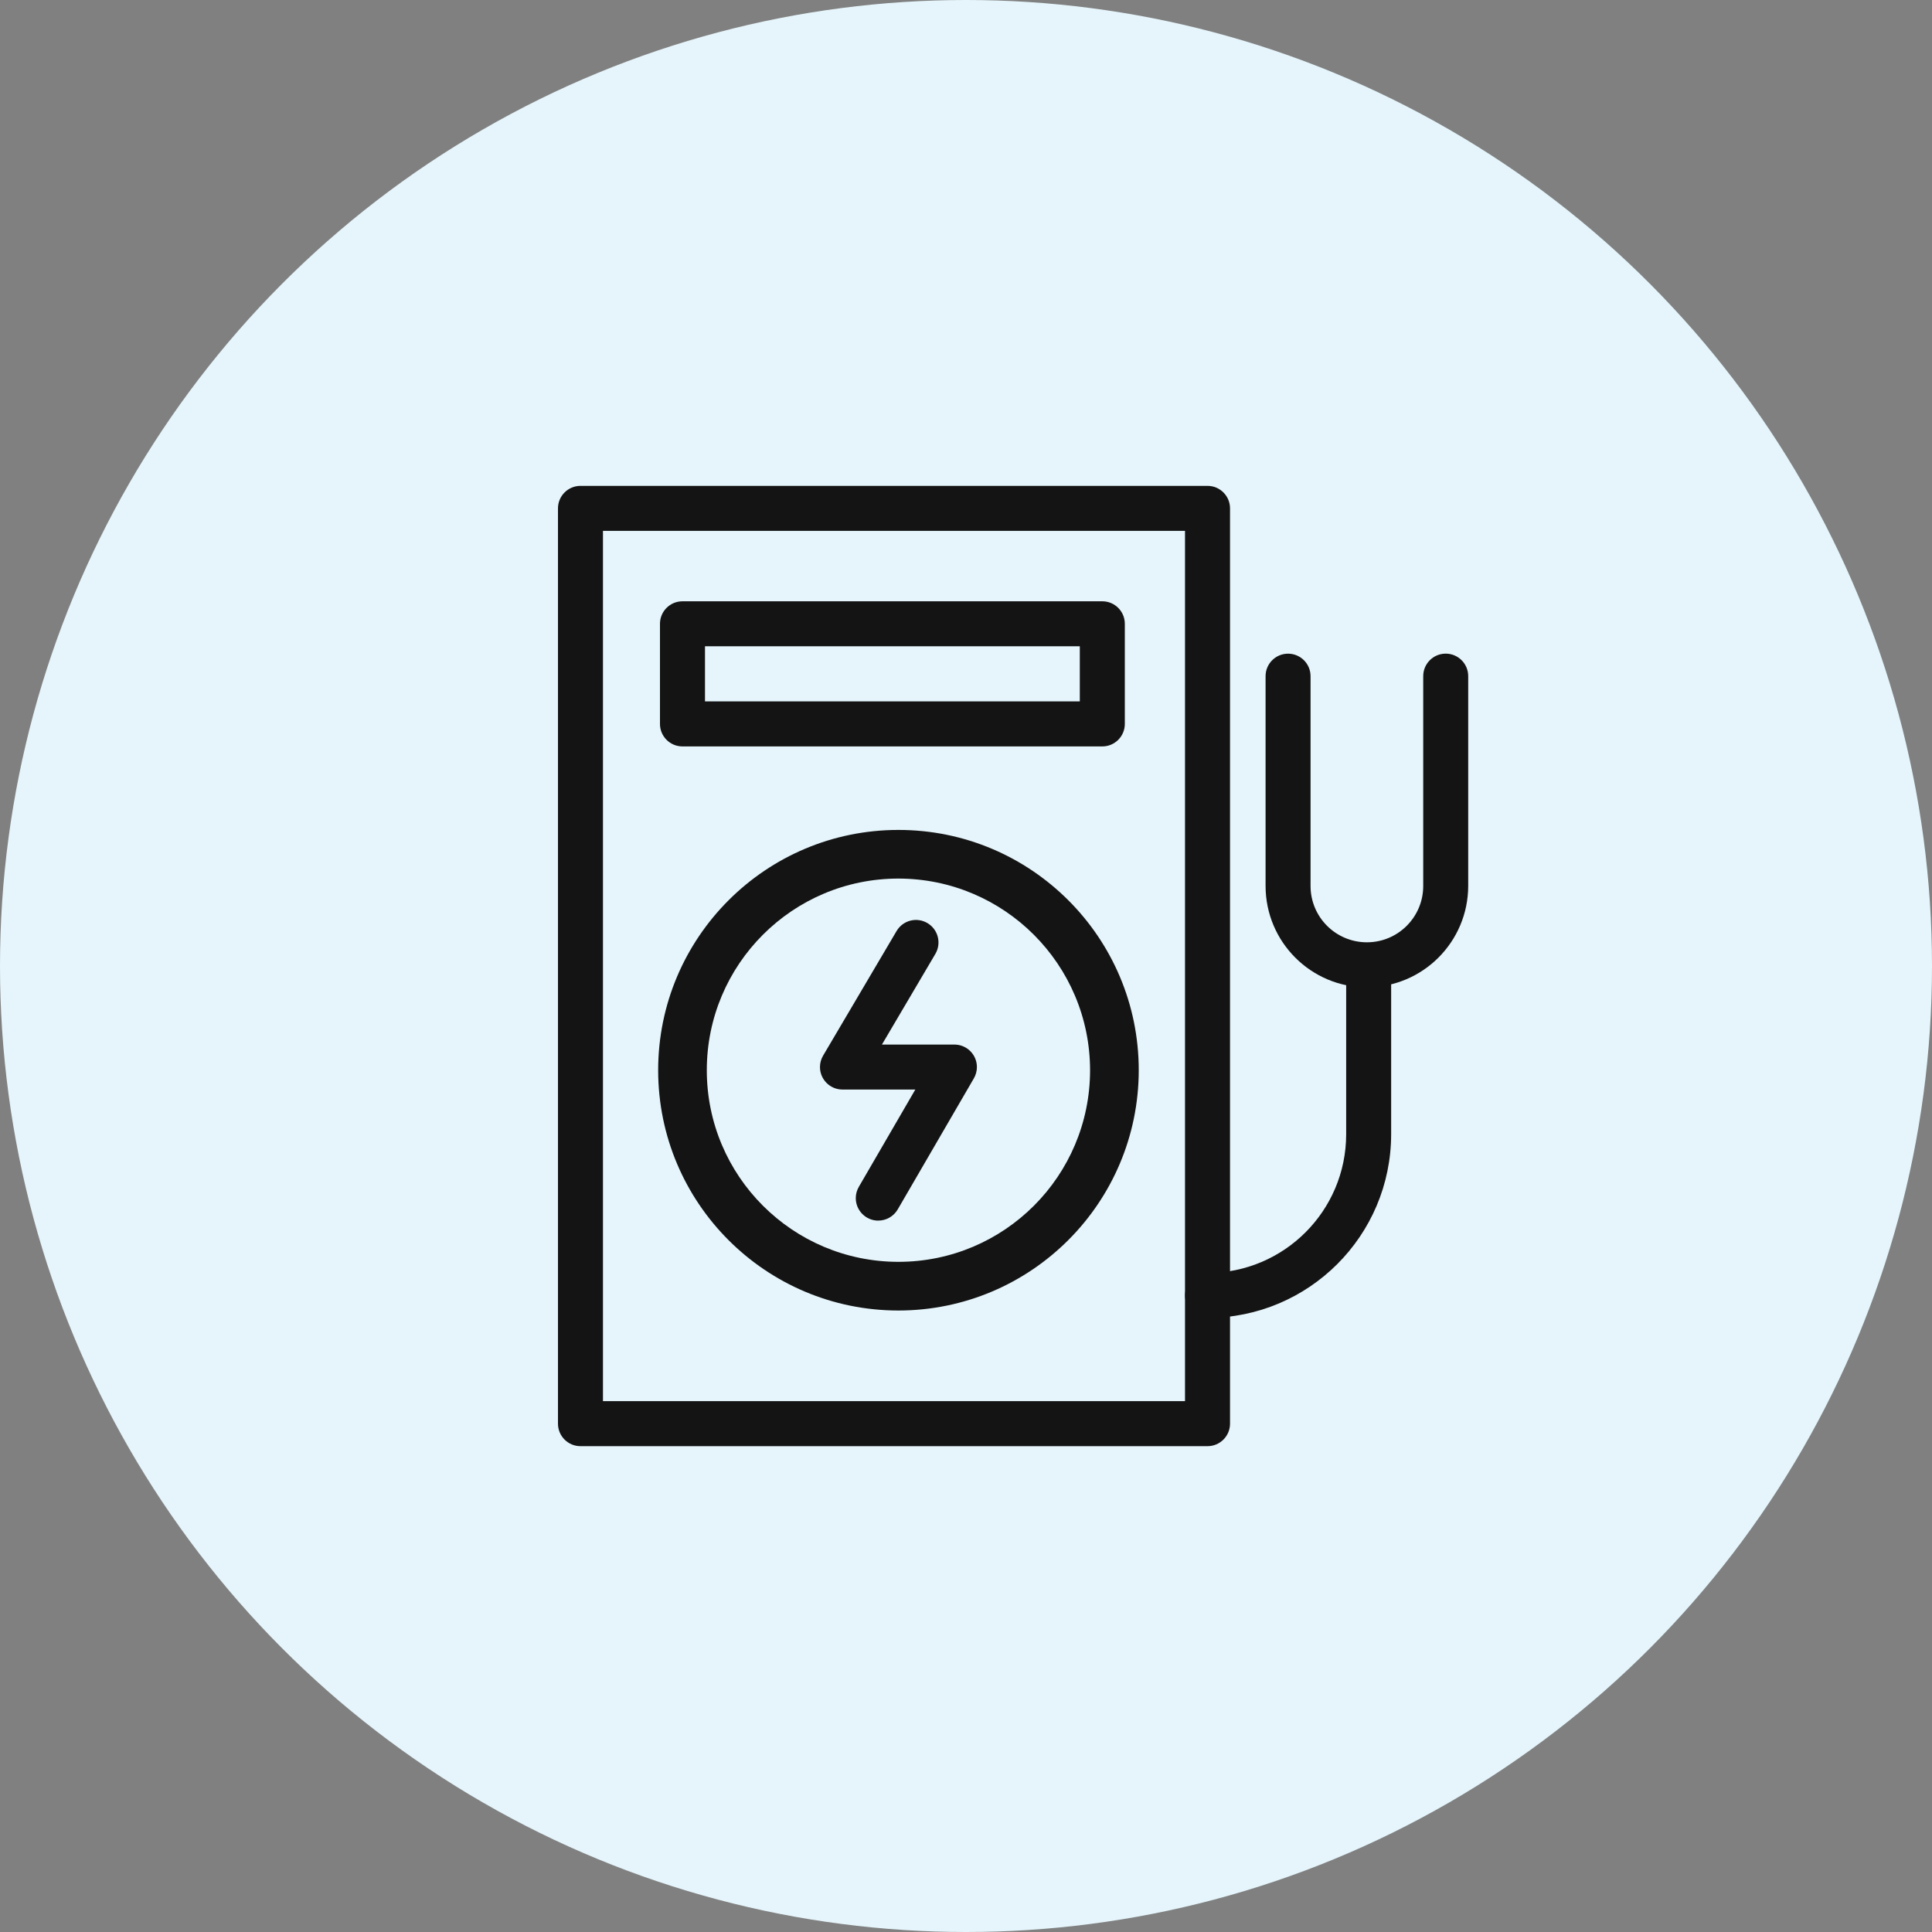 <?xml version="1.0" encoding="UTF-8"?>
<svg id="Ebene_1" data-name="Ebene 1" xmlns="http://www.w3.org/2000/svg" xmlns:xlink="http://www.w3.org/1999/xlink" viewBox="0 0 512 512">
  <rect x="0" y="0" width="512" height="512" fill="#808080" stroke="none"/>
  <defs>
    <style>
      .cls-1, .cls-2 {
        fill: none;
      }

      .cls-3 {
        fill: #e5f5fb;
      }

      .cls-4 {
        fill: #141414;
      }

      .cls-2 {
        clip-path: url(#clippath);
      }
    </style>
    <clipPath id="clippath">
      <rect class="cls-1" x="147.86" y="128.75" width="241.26" height="254.5"/>
    </clipPath>
  </defs>
  <circle id="Ellipse_5" data-name="Ellipse 5" class="cls-3" cx="256" cy="256" r="256"/>
  <g id="Gruppe_20" data-name="Gruppe 20">
    <g class="cls-2">
      <g id="Gruppe_18" data-name="Gruppe 18">
        <path id="Pfad_9" data-name="Pfad 9" class="cls-4" d="m232.75,323.48c-3.29,0-5.96-2.68-5.96-5.97,0-1.05.28-2.08.81-2.99l14.97-25.78h-19.3c-3.29,0-5.97-2.67-5.97-5.96,0-1.07.29-2.11.83-3.03l19.49-33.05c1.69-2.83,5.35-3.75,8.18-2.06,2.81,1.68,3.74,5.3,2.1,8.12l-14.18,24.06h19.21c3.29,0,5.96,2.67,5.96,5.96,0,1.05-.28,2.09-.81,3l-20.17,34.72c-1.07,1.84-3.04,2.97-5.16,2.97"/>
        <path id="Pfad_10" data-name="Pfad 10" class="cls-4" d="m238.1,347.3c-35.17,0-63.68-28.51-63.68-63.68,0-35.17,28.51-63.68,63.68-63.68s63.68,28.51,63.68,63.68h0c-.03,35.16-28.53,63.65-63.68,63.68m0-114.47c-28.05,0-50.78,22.73-50.79,50.78s22.73,50.78,50.78,50.79c28.05,0,50.78-22.73,50.79-50.78h0c-.03-28.04-22.75-50.75-50.78-50.79"/>
        <path id="Pfad_11" data-name="Pfad 11" class="cls-4" d="m320.01,383.25h-166.18c-3.29,0-5.96-2.67-5.96-5.96h0v-242.57c0-3.29,2.67-5.96,5.96-5.96h166.18c3.29,0,5.96,2.67,5.96,5.96h0v242.57c0,3.29-2.67,5.96-5.96,5.96h0m-160.22-11.93h154.25v-230.64h-154.25v230.64Z"/>
        <path id="Pfad_12" data-name="Pfad 12" class="cls-4" d="m292.13,197.81h-111.27c-3.29,0-5.96-2.67-5.96-5.96h0v-26.54c0-3.29,2.67-5.96,5.96-5.96h111.27c3.29,0,5.96,2.67,5.96,5.96h0v26.54c0,3.29-2.67,5.96-5.96,5.96h0m-105.3-11.93h99.33v-14.61h-99.33v14.61Z"/>
        <path id="Pfad_13" data-name="Pfad 13" class="cls-4" d="m320.01,349.27c-3.29,0-5.96-2.67-5.96-5.96s2.67-5.96,5.96-5.96c20.28-.02,36.72-16.46,36.74-36.74v-42c0-3.29,2.67-5.96,5.96-5.96s5.96,2.67,5.96,5.96v41.98c-.03,26.87-21.8,48.64-48.67,48.67"/>
        <path id="Pfad_14" data-name="Pfad 14" class="cls-4" d="m362.27,261.66c-14.84,0-26.87-12.03-26.88-26.87v-55.6c0-3.29,2.67-5.96,5.96-5.96s5.96,2.67,5.96,5.96v55.6c0,8.25,6.68,14.93,14.93,14.93,8.25,0,14.93-6.68,14.93-14.93h0v-55.61c0-3.29,2.67-5.96,5.96-5.96s5.96,2.67,5.96,5.96v55.6c-.02,14.82-12.02,26.84-26.84,26.86"/>
      </g>
    </g>
  </g>
</svg>